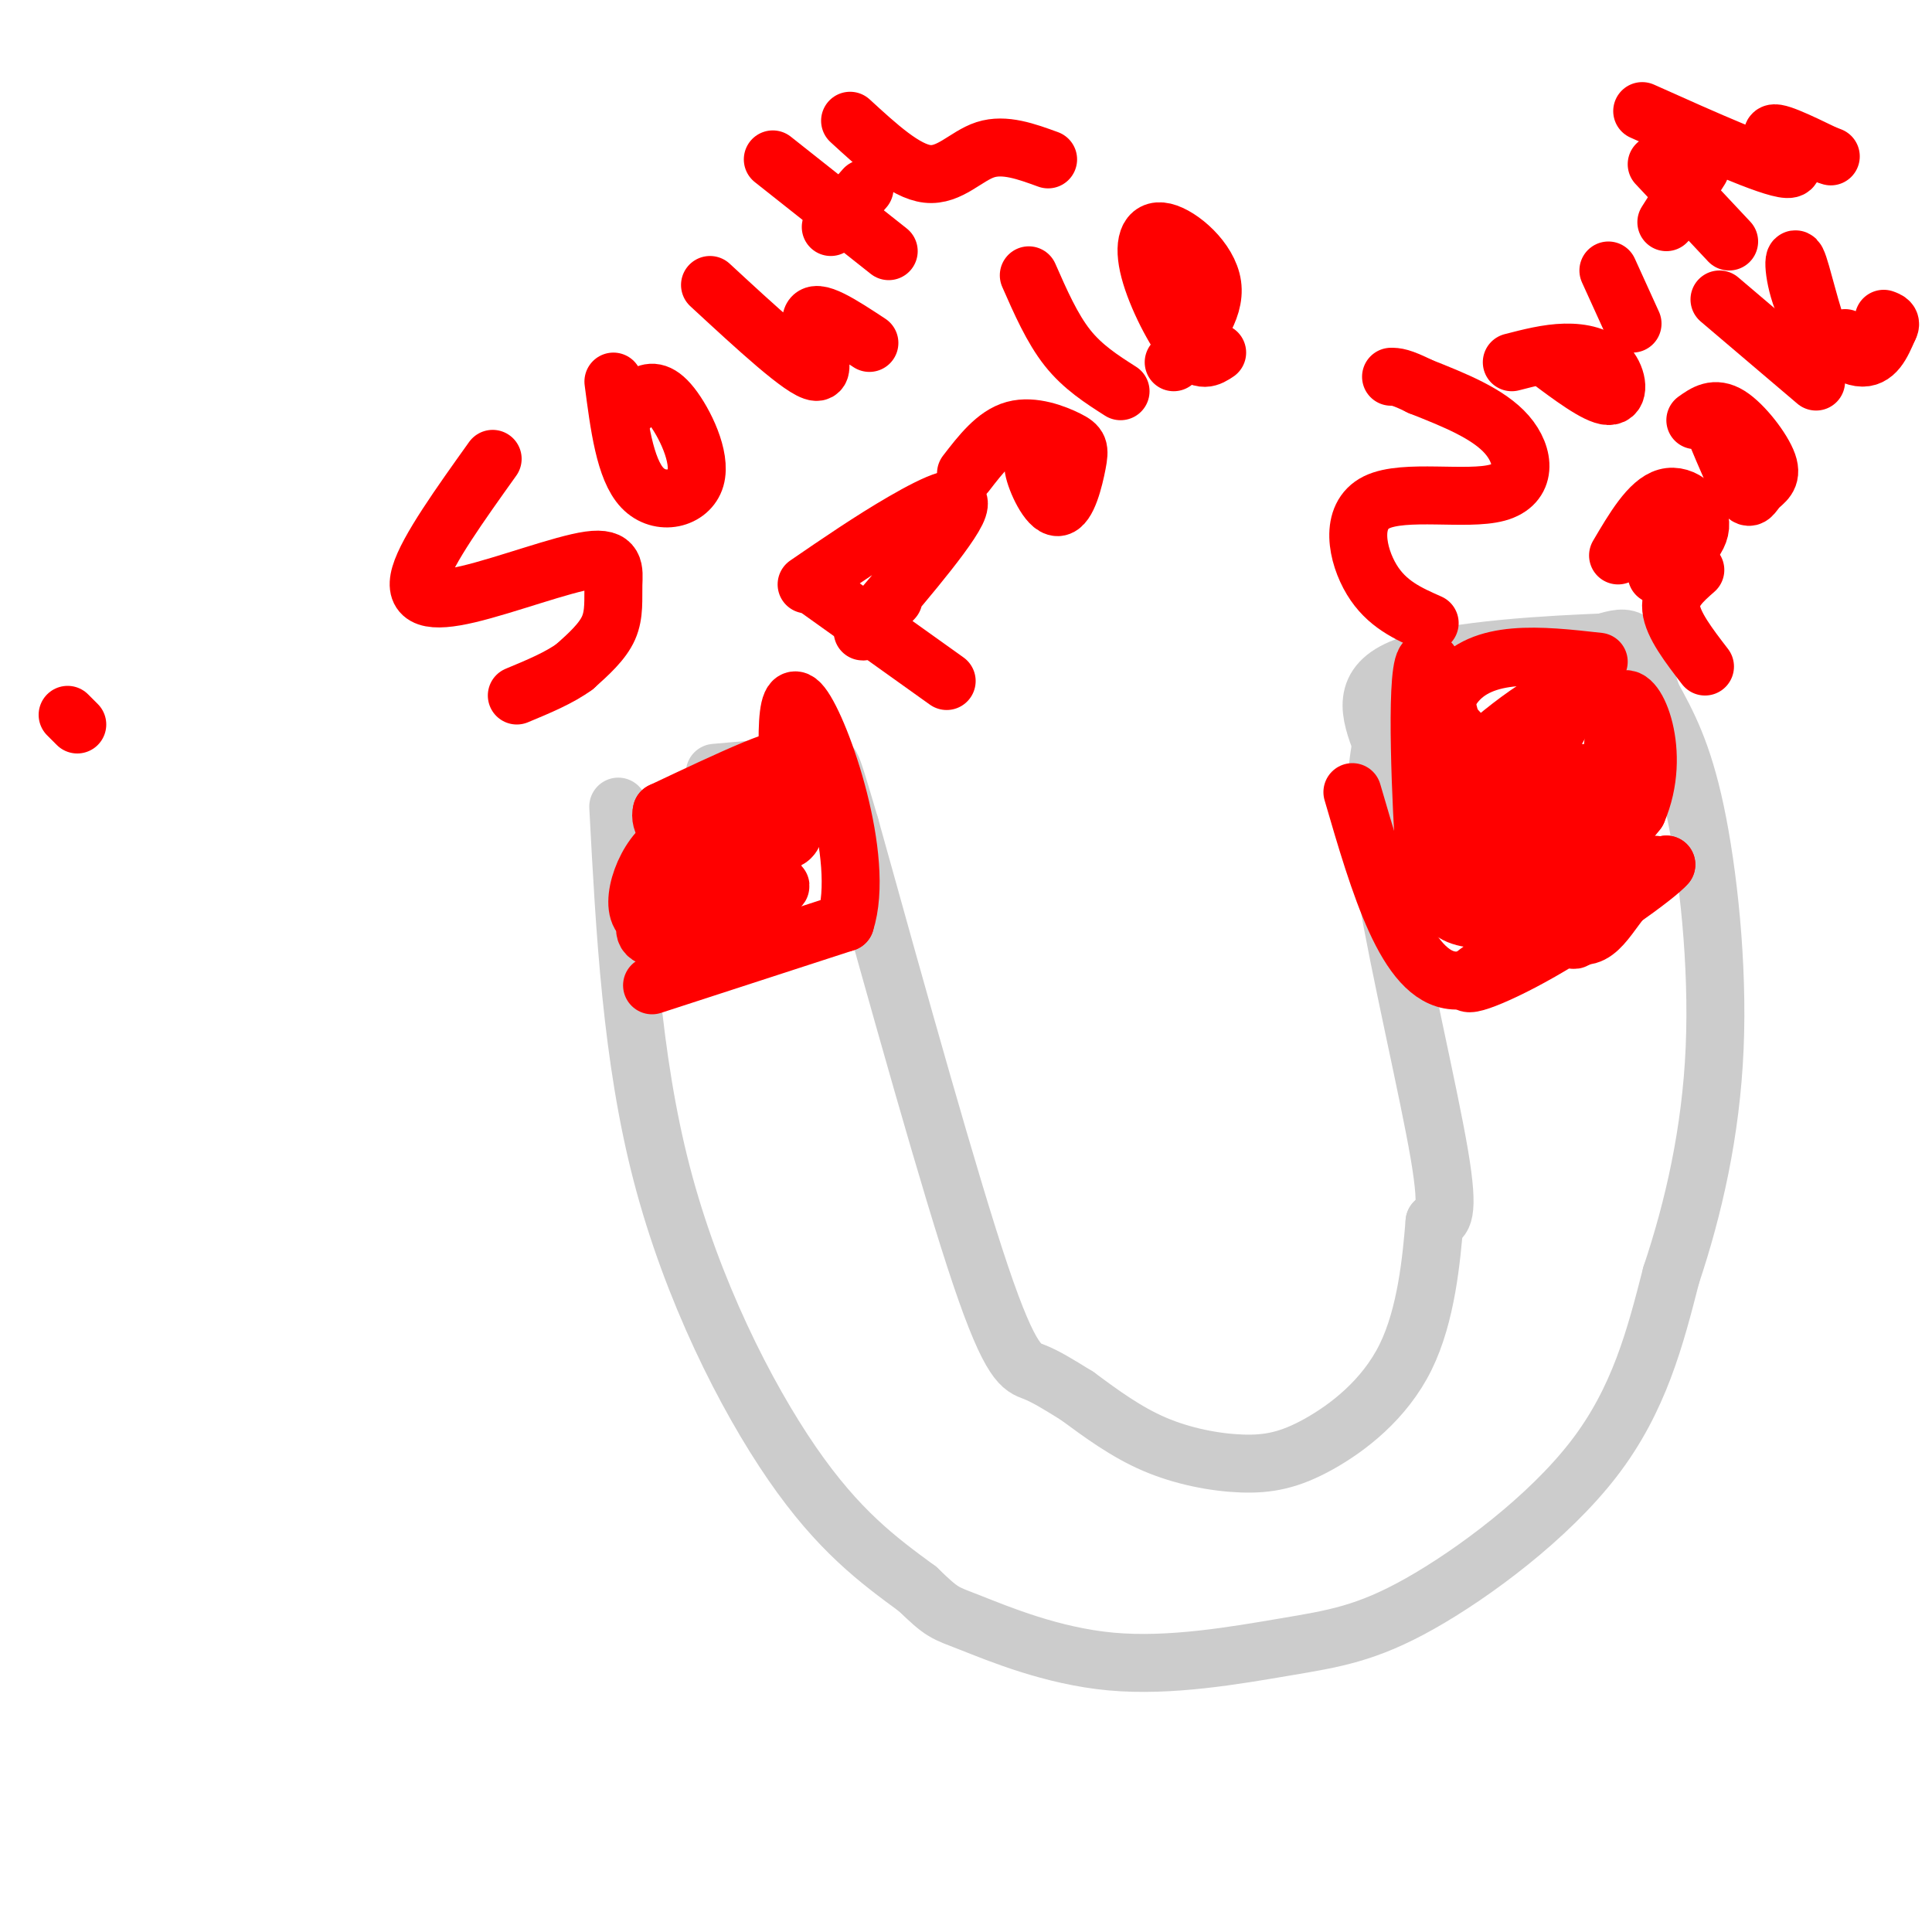 <svg viewBox='0 0 400 400' version='1.1' xmlns='http://www.w3.org/2000/svg' xmlns:xlink='http://www.w3.org/1999/xlink'><g fill='none' stroke='#cccccc' stroke-width='12' stroke-linecap='round' stroke-linejoin='round'><path d='M128,167c1.378,26.000 2.756,52.000 9,76c6.244,24.000 17.356,46.000 27,60c9.644,14.000 17.822,20.000 26,26'/><path d='M190,329c5.255,5.087 5.392,4.804 11,7c5.608,2.196 16.688,6.870 29,8c12.312,1.130 25.857,-1.285 36,-3c10.143,-1.715 16.885,-2.731 28,-9c11.115,-6.269 26.604,-17.791 36,-30c9.396,-12.209 12.698,-25.104 16,-38'/><path d='M346,264c4.643,-13.881 8.250,-29.583 9,-47c0.750,-17.417 -1.357,-36.548 -4,-49c-2.643,-12.452 -5.821,-18.226 -9,-24'/><path d='M342,144c-2.022,-6.178 -2.578,-9.622 -4,-11c-1.422,-1.378 -3.711,-0.689 -6,0'/><path d='M332,133c-9.822,0.400 -31.378,1.400 -41,5c-9.622,3.600 -7.311,9.800 -5,16'/><path d='M286,154c-1.214,6.155 -1.750,13.542 1,30c2.750,16.458 8.786,41.988 11,55c2.214,13.012 0.607,13.506 -1,14'/><path d='M297,253c-0.618,7.489 -1.663,19.211 -6,28c-4.337,8.789 -11.967,14.644 -18,18c-6.033,3.356 -10.471,4.211 -16,4c-5.529,-0.211 -12.151,-1.489 -18,-4c-5.849,-2.511 -10.924,-6.256 -16,-10'/><path d='M223,289c-4.179,-2.595 -6.625,-4.083 -9,-5c-2.375,-0.917 -4.679,-1.262 -11,-20c-6.321,-18.738 -16.661,-55.869 -27,-93'/><path d='M176,171c-4.956,-16.867 -3.844,-12.533 -5,-11c-1.156,1.533 -4.578,0.267 -8,-1'/><path d='M163,159c-3.833,0.000 -9.417,0.500 -15,1'/></g>
<g fill='none' stroke='#ff0000' stroke-width='12' stroke-linecap='round' stroke-linejoin='round'><path d='M135,204c0.000,0.000 40.000,-13.000 40,-13'/><path d='M175,191c4.311,-13.222 -4.911,-39.778 -9,-45c-4.089,-5.222 -3.044,10.889 -2,27'/><path d='M164,173c-1.774,3.026 -5.207,-2.911 -12,-2c-6.793,0.911 -16.944,8.668 -13,6c3.944,-2.668 21.984,-15.762 24,-19c2.016,-3.238 -11.992,3.381 -26,10'/><path d='M137,168c-1.307,4.339 8.425,10.187 13,13c4.575,2.813 3.991,2.590 5,0c1.009,-2.590 3.610,-7.548 5,-10c1.390,-2.452 1.568,-2.400 -1,-3c-2.568,-0.600 -7.884,-1.854 -12,-1c-4.116,0.854 -7.033,3.815 -8,7c-0.967,3.185 0.017,6.592 1,10'/><path d='M140,184c3.337,2.479 11.179,3.678 15,3c3.821,-0.678 3.622,-3.233 0,-7c-3.622,-3.767 -10.668,-8.745 -16,-6c-5.332,2.745 -8.952,13.213 -6,16c2.952,2.787 12.476,-2.106 22,-7'/><path d='M155,183c4.869,-1.908 6.042,-3.177 4,-5c-2.042,-1.823 -7.300,-4.200 -14,0c-6.700,4.200 -14.842,14.977 -10,16c4.842,1.023 22.669,-7.708 26,-10c3.331,-2.292 -7.835,1.854 -19,6'/><path d='M142,190c-3.500,1.500 -2.750,2.250 -2,3'/><path d='M280,164c5.583,19.167 11.167,38.333 21,39c9.833,0.667 23.917,-17.167 38,-35'/><path d='M339,168c5.298,-12.214 -0.458,-25.250 -3,-23c-2.542,2.250 -1.869,19.786 -5,27c-3.131,7.214 -10.065,4.107 -17,1'/><path d='M314,173c-5.406,-0.350 -10.421,-1.726 -13,-4c-2.579,-2.274 -2.722,-5.444 4,-12c6.722,-6.556 20.310,-16.496 20,-12c-0.310,4.496 -14.517,23.427 -18,30c-3.483,6.573 3.759,0.786 11,-5'/><path d='M318,170c4.761,-3.412 11.162,-9.442 9,-10c-2.162,-0.558 -12.889,4.356 -20,11c-7.111,6.644 -10.607,15.020 -6,18c4.607,2.980 17.316,0.566 26,-2c8.684,-2.566 13.342,-5.283 18,-8'/><path d='M345,179c-1.833,2.274 -15.417,11.958 -26,18c-10.583,6.042 -18.167,8.440 -14,5c4.167,-3.440 20.083,-12.720 36,-22'/><path d='M341,180c4.906,-2.887 -0.829,0.896 -5,6c-4.171,5.104 -6.777,11.528 -13,5c-6.223,-6.528 -16.064,-26.008 -20,-33c-3.936,-6.992 -1.968,-1.496 0,4'/><path d='M303,162c3.563,6.574 12.470,21.010 18,28c5.530,6.990 7.681,6.536 2,-5c-5.681,-11.536 -19.195,-34.153 -24,-36c-4.805,-1.847 -0.903,17.077 3,36'/><path d='M302,185c1.459,4.552 3.608,-2.069 2,-16c-1.608,-13.931 -6.971,-35.174 -9,-32c-2.029,3.174 -0.722,30.764 0,41c0.722,10.236 0.861,3.118 1,-4'/><path d='M296,174c-0.067,-7.511 -0.733,-24.289 5,-32c5.733,-7.711 17.867,-6.356 30,-5'/><path d='M16,150c0.000,0.000 -2.000,-2.000 -2,-2'/><path d='M102,95c-6.753,9.453 -13.507,18.907 -15,24c-1.493,5.093 2.274,5.826 10,4c7.726,-1.826 19.411,-6.211 25,-7c5.589,-0.789 5.082,2.018 5,5c-0.082,2.982 0.262,6.138 -1,9c-1.262,2.862 -4.131,5.431 -7,8'/><path d='M119,138c-3.167,2.333 -7.583,4.167 -12,6'/><path d='M127,79c1.180,9.093 2.360,18.185 6,22c3.640,3.815 9.738,2.352 11,-2c1.262,-4.352 -2.314,-11.595 -5,-15c-2.686,-3.405 -4.482,-2.973 -6,-2c-1.518,0.973 -2.759,2.486 -4,4'/><path d='M147,59c9.667,8.933 19.333,17.867 22,18c2.667,0.133 -1.667,-8.533 -1,-11c0.667,-2.467 6.333,1.267 12,5'/><path d='M160,33c0.000,0.000 24.000,19.000 24,19'/><path d='M172,47c0.000,0.000 7.000,-8.000 7,-8'/><path d='M176,25c5.711,5.244 11.422,10.489 16,11c4.578,0.511 8.022,-3.711 12,-5c3.978,-1.289 8.489,0.356 13,2'/><path d='M168,121c0.000,0.000 28.000,20.000 28,20'/><path d='M167,121c6.643,-4.554 13.286,-9.107 20,-13c6.714,-3.893 13.500,-7.125 11,-2c-2.500,5.125 -14.286,18.607 -18,23c-3.714,4.393 0.643,-0.304 5,-5'/><path d='M217,96c-1.716,-0.724 -3.432,-1.448 -3,1c0.432,2.448 3.011,8.068 5,8c1.989,-0.068 3.389,-5.822 4,-9c0.611,-3.178 0.434,-3.779 -2,-5c-2.434,-1.221 -7.124,-3.063 -11,-2c-3.876,1.063 -6.938,5.032 -10,9'/><path d='M213,57c2.417,5.500 4.833,11.000 8,15c3.167,4.000 7.083,6.500 11,9'/><path d='M243,75c4.368,-5.400 8.737,-10.801 8,-16c-0.737,-5.199 -6.579,-10.198 -10,-11c-3.421,-0.802 -4.421,2.592 -3,8c1.421,5.408 5.263,12.831 8,16c2.737,3.169 4.368,2.085 6,1'/><path d='M296,129c-4.472,-1.973 -8.944,-3.946 -12,-9c-3.056,-5.054 -4.695,-13.190 1,-16c5.695,-2.810 18.726,-0.295 25,-2c6.274,-1.705 5.793,-7.630 2,-12c-3.793,-4.370 -10.896,-7.185 -18,-10'/><path d='M294,80c-4.000,-2.000 -5.000,-2.000 -6,-2'/><path d='M320,74c5.292,3.958 10.583,7.917 13,8c2.417,0.083 1.958,-3.708 0,-6c-1.958,-2.292 -5.417,-3.083 -9,-3c-3.583,0.083 -7.292,1.042 -11,2'/><path d='M338,67c0.000,0.000 -5.000,-11.000 -5,-11'/><path d='M343,34c0.000,0.000 15.000,16.000 15,16'/><path d='M345,46c0.000,0.000 7.000,-11.000 7,-11'/><path d='M340,23c13.244,5.933 26.489,11.867 30,12c3.511,0.133 -2.711,-5.533 -3,-7c-0.289,-1.467 5.356,1.267 11,4'/><path d='M378,32c1.833,0.667 0.917,0.333 0,0'/><path d='M351,118c-2.667,2.333 -5.333,4.667 -5,8c0.333,3.333 3.667,7.667 7,12'/><path d='M335,115c3.244,-5.511 6.489,-11.022 10,-12c3.511,-0.978 7.289,2.578 7,6c-0.289,3.422 -4.644,6.711 -9,10'/><path d='M355,89c2.309,5.537 4.619,11.075 6,13c1.381,1.925 1.834,0.238 3,-1c1.166,-1.238 3.045,-2.026 2,-5c-1.045,-2.974 -5.013,-8.136 -8,-10c-2.987,-1.864 -4.994,-0.432 -7,1'/><path d='M356,62c0.000,0.000 20.000,17.000 20,17'/><path d='M382,70c-1.565,2.026 -3.129,4.051 -5,0c-1.871,-4.051 -4.048,-14.179 -5,-16c-0.952,-1.821 -0.679,4.663 2,10c2.679,5.337 7.766,9.525 11,10c3.234,0.475 4.617,-2.762 6,-6'/><path d='M391,68c0.833,-1.333 -0.083,-1.667 -1,-2'/></g>
</svg>